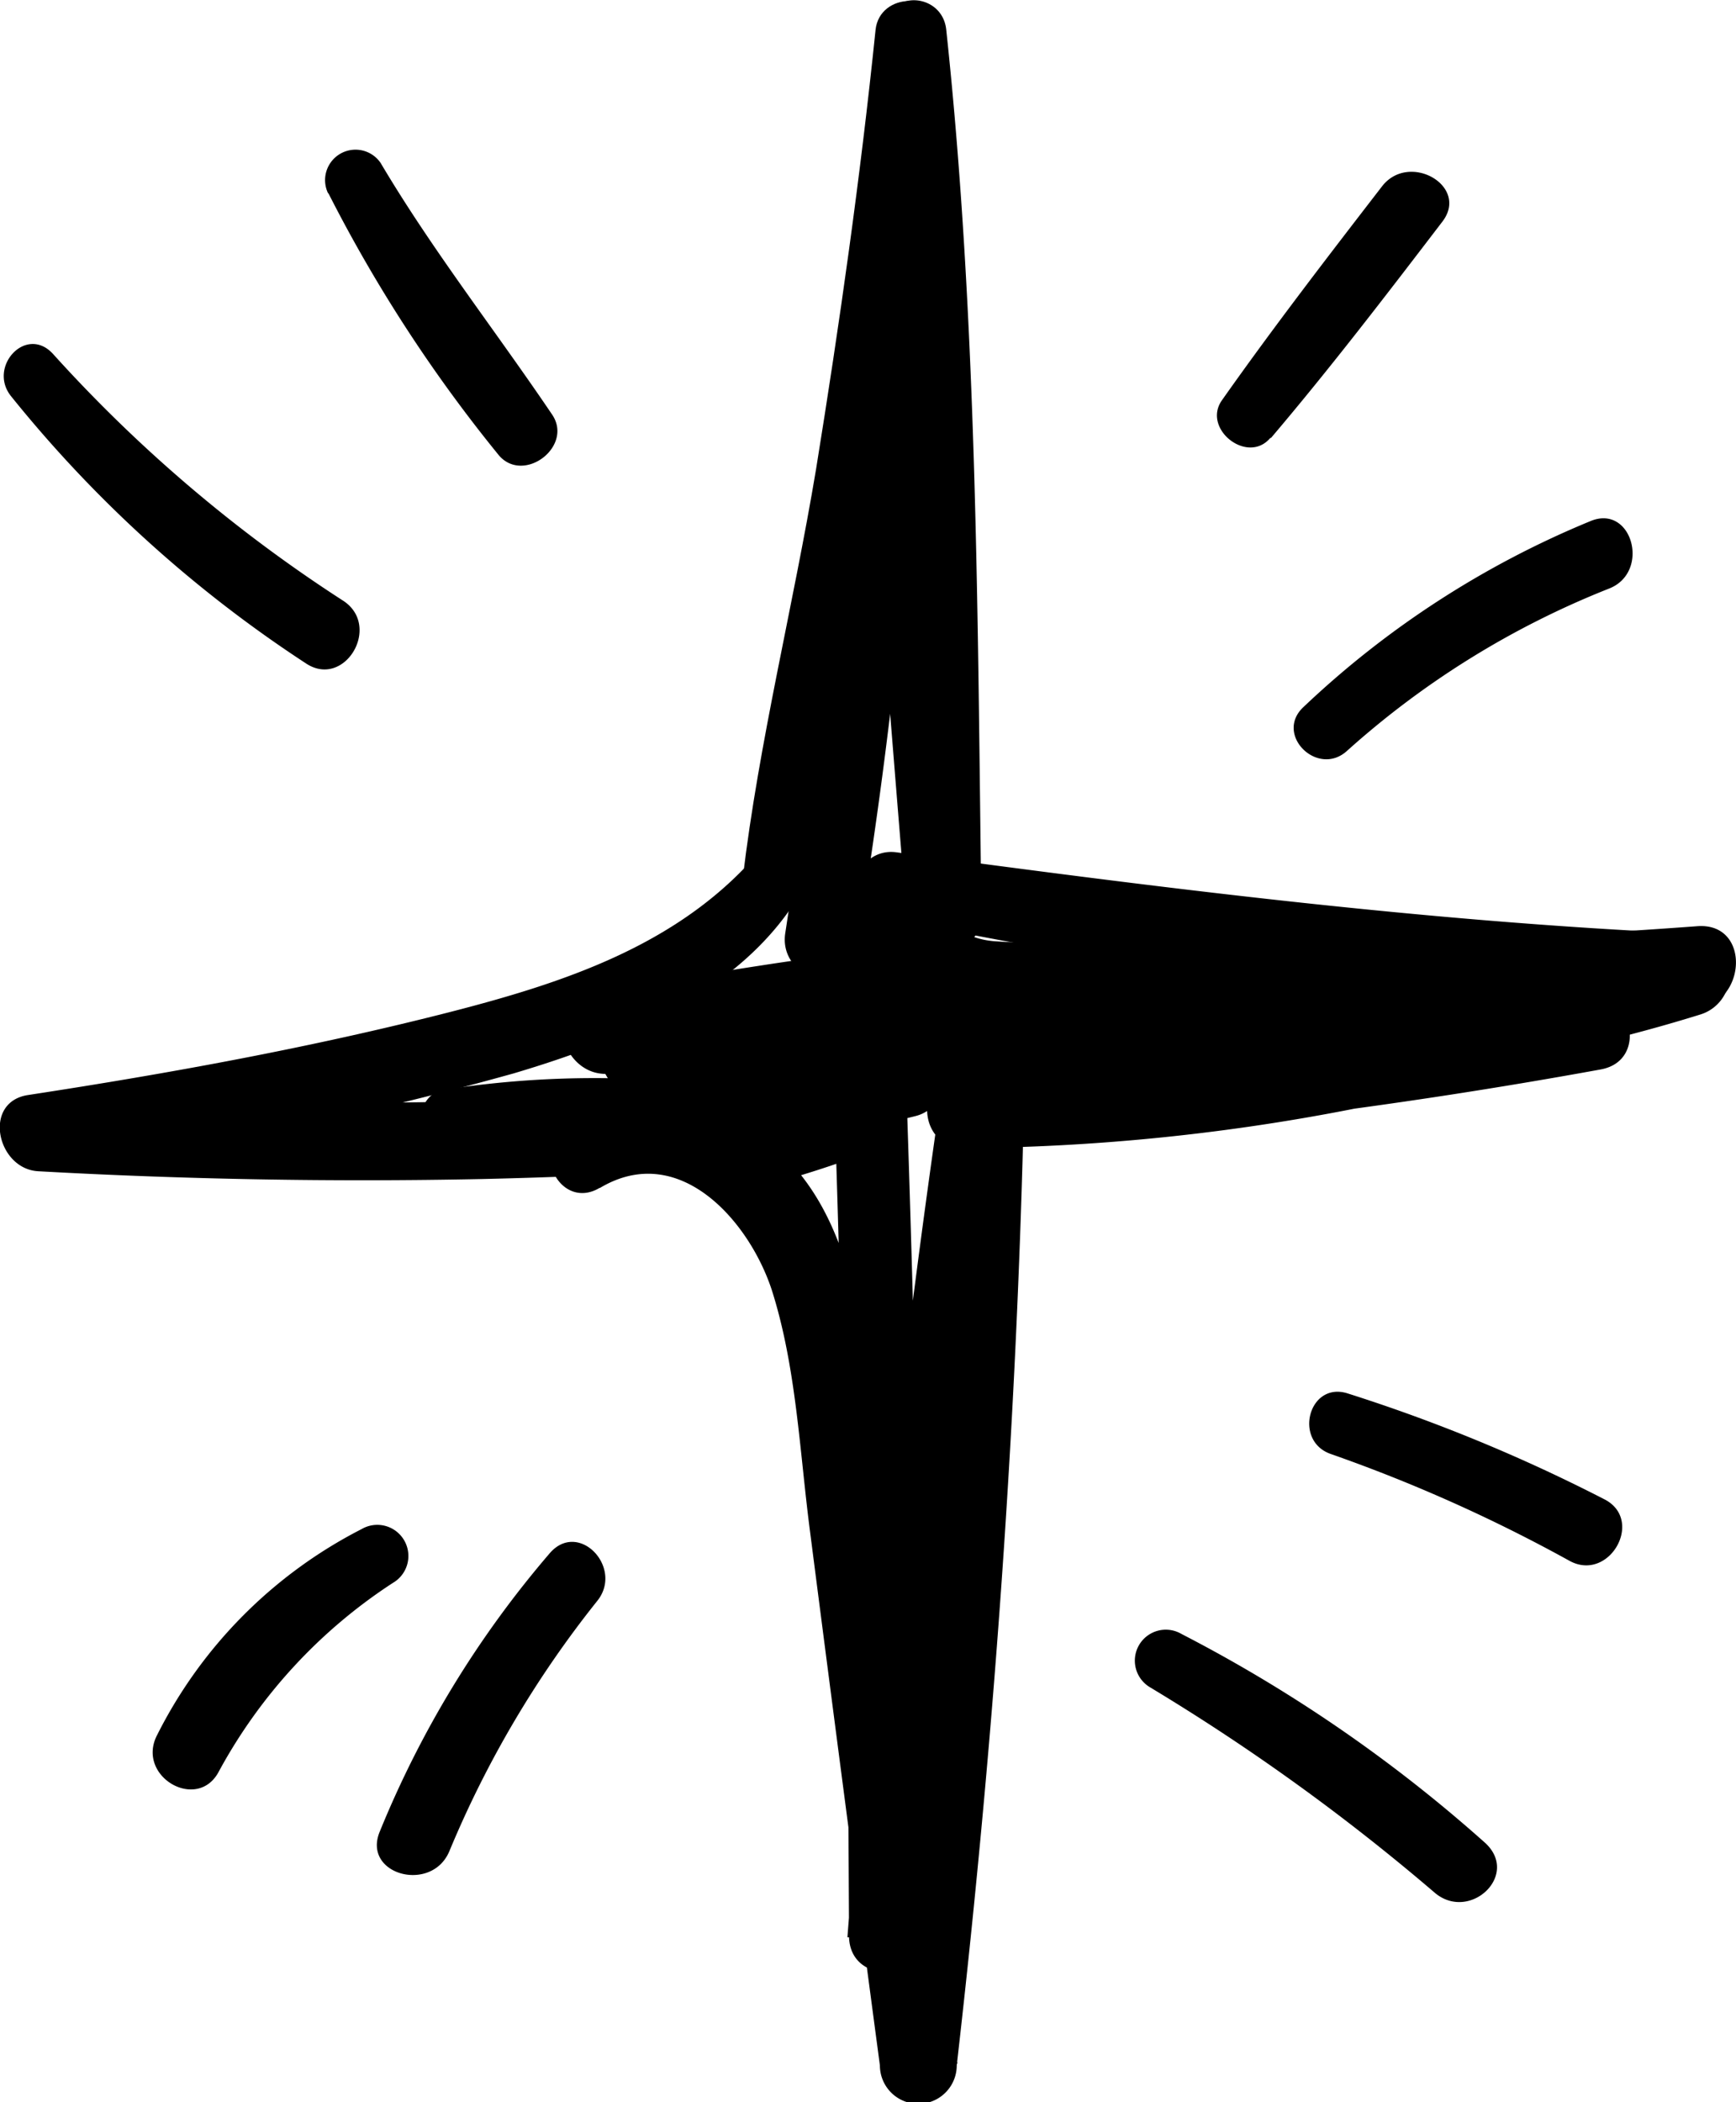 <svg xmlns="http://www.w3.org/2000/svg" viewBox="0 0 75.9 91.88"><title>gnavi_icon3</title><g data-name="Layer 2"><g data-name="レイヤー 1"><path d="M38.28 1.31c-.66 6.42-1.57 12.82-2.6 19.19-1 6-2.5 11.92-3.21 17.92-.2 1.67 2.38 1.88 2.84.38 1.85-6 2.59-12.68 3.49-18.93s1.56-12.35 2.13-18.56c.15-1.7-2.48-1.67-2.65 0z"/><path d="M38.74 1.29c.06 12.88.85 25.76.93 38.65h3.28c-.78-9.89-1.61-19.77-2.43-29.66a1.6 1.6 0 0 0-3.19 0 278.94 278.94 0 0 1-3 30.52c-.29 2 2.73 2.91 3.09.85a232.34 232.34 0 0 0 3.06-31.37h-3.19c.76 9.89 1.52 19.78 2.34 29.66.17 2.08 3.3 2.14 3.28 0-.17-12.84-.17-25.87-1.54-38.65-.18-1.65-2.63-1.76-2.63 0z"/><path d="M33.32 37.08c-3.46 4.15-8.51 5.83-13.6 7.14-6.09 1.56-12.29 2.69-18.5 3.64-2 .31-1.35 3.23.45 3.33q9.71.54 19.42.34c3.07-.07 6.15-.2 9.22-.38 2.15-.13 5.57.32 7.29-1.24a1.73 1.73 0 0 0 .27-2.08 1.94 1.94 0 0 0-1.4-1 1.8 1.8 0 0 0-1.92.78l-.1.14c-1.09 1.56 1.47 3.58 2.66 2.06l.11-.13-1.66.43-.65-.54.27-2.08c-.07.06-1.34 0-1.49 0-.8 0-1.61.12-2.42.17-1.29.09-2.58.16-3.87.23-2.91.15-5.83.24-8.74.28-5.67.09-11.33 0-17-.34l.45 3.33a156.59 156.59 0 0 0 20.36-4.25c4.77-1.42 10.31-3.66 12.77-8.31.61-1.17-1-2.61-1.93-1.49z"/><path d="M19.34 50.19a62.49 62.49 0 0 0 8.55.19c3.05 0 6.11.1 9.16.22l-.45-3.31c-1.7.62-3.34 1.34-5 2.11-1.49.69-.42 3 1.11 2.61s3.2-.89 4.77-1.47a1.69 1.69 0 0 0-.45-3.31c-3.05-.08-6.11-.11-9.16-.07a42.84 42.84 0 0 0-8.53.48c-1.23.26-1.32 2.38 0 2.57z"/><path d="M26.23 51.92c3.45-2.06 6.51 1.42 7.51 4.45 1.08 3.38 1.22 7.1 1.68 10.6q1.5 11.67 3.05 23.3a1.68 1.68 0 0 0 3.36 0c1.72-15 2.77-30.07 3-45.17 0-1.79-2.94-2.3-3.22-.43q-3 19.91-4.56 40h3.28c0-15.13-.43-30.27-1-45.38-.07-1.73-2.83-2.3-3.16-.43a28.7 28.7 0 0 1-3.22 9.15l2.59-.33a8.25 8.25 0 0 0-8.13-3c-1.82.29-1.29 2.64 0 3.18a19.83 19.83 0 0 0 12.65.91 1.66 1.66 0 0 0 1-2.44 5.43 5.43 0 0 1-.44-5.47l-2.78.78c.9.7 1.9 2 2.9 2.54s2.66.33 3.81.38q4.95.22 9.9.22c6.61 0 13.21-.26 19.8-.73l-.51-3.48a89.41 89.41 0 0 1-31.5 6.07v3.54a246.6 246.6 0 0 0 27.75-3.44c2.22-.41 1.28-3.8-.94-3.39a236.78 236.78 0 0 1-26.81 3.29c-2.25.15-2.3 3.57 0 3.54a91.39 91.39 0 0 0 32.44-6.22c1.7-.66 1.69-3.64-.47-3.48q-8.89.66-17.82.76h-8.42c-1.47 0-3 0-4.45-.1s-2.12-.89-3.33-1.87c-.73-.59-2.15-.75-2.61.33a8.55 8.55 0 0 0 .61 8.44l1-2.45a16.82 16.82 0 0 1-10.88-.88v3.18a5.05 5.05 0 0 1 4.92 2.13 1.65 1.65 0 0 0 2.57-.38 31.18 31.18 0 0 0 3.48-10l-3.16-.42c.68 15.12.94 30.24 1 45.38 0 2.13 3.12 2.08 3.28 0q1.51-19.65 4.44-39.14l-3.22-.44a437.26 437.26 0 0 1-3.12 45.17h3.36c-1.28-10.11-2.47-20.24-3.91-30.33-.51-3.64-1.38-7.66-4.45-10a7.52 7.52 0 0 0-8.76-.46c-1.53 1.05-.16 3.49 1.47 2.52z"/><path d="M38.41 40.03a205.23 205.23 0 0 0 35.44 4.38l-.47-3.55c-15.27 4.71-31.33 3.61-47 2.45l.49 3.56c4.68-.69 9.5-1.15 14.13-2.18 1.86-.41 1.48-3.51-.46-3.37-4.93.37-9.8 1.32-14.68 2.06-2.13.31-1.42 3.41.48 3.55 16 1.19 32.43 2.25 48-2.59a1.81 1.81 0 0 0-.48-3.54c-11.64-.53-23.13-2-34.67-3.55-1.77-.24-2.63 2.36-.77 2.78zM.47 17.3a55.44 55.44 0 0 0 12.9 11.69c1.7 1.14 3.35-1.65 1.61-2.75A63.36 63.36 0 0 1 2.31 15.46C1.14 14.2-.53 16.02.47 17.3zm13.88-8.87a64.06 64.06 0 0 0 7.47 11.48c1.09 1.25 3.26-.4 2.32-1.79-2.5-3.7-5.23-7.17-7.5-11a1.33 1.33 0 0 0-2.29 1.34zm41.22 10.71c2.6-3.06 5.05-6.26 7.49-9.45 1.2-1.56-1.46-3.08-2.64-1.54-2.37 3.07-4.75 6.16-7 9.35-.87 1.25 1.13 2.82 2.12 1.64zm3.32 13.68a38.12 38.12 0 0 1 11.47-7.1c1.81-.72 1-3.69-.81-2.95a40.75 40.75 0 0 0-12.57 8.14c-1.27 1.2.63 3.07 1.91 1.91zM15.81 66.83a20.39 20.39 0 0 0-8.94 9c-.94 1.81 1.77 3.38 2.7 1.59a22.79 22.79 0 0 1 7.61-8.24 1.36 1.36 0 0 0-1.37-2.35zm8.23 1.05a44.28 44.28 0 0 0-7.44 12.18c-.77 1.88 2.28 2.7 3.05.84a45.4 45.4 0 0 1 6.47-10.94c1.15-1.45-.82-3.53-2.08-2.08zm34.15-4.33a68.18 68.18 0 0 1 10.4 4.65c1.75 1 3.33-1.76 1.56-2.67a72.29 72.29 0 0 0-11.23-4.63c-1.7-.54-2.39 2.08-.73 2.65zm-7.9 10.2a92.43 92.43 0 0 1 12.47 9c1.52 1.23 3.68-.79 2.19-2.19a63.91 63.91 0 0 0-13.3-9.15 1.353 1.353 0 0 0-1.36 2.34z"/></g></g></svg>
